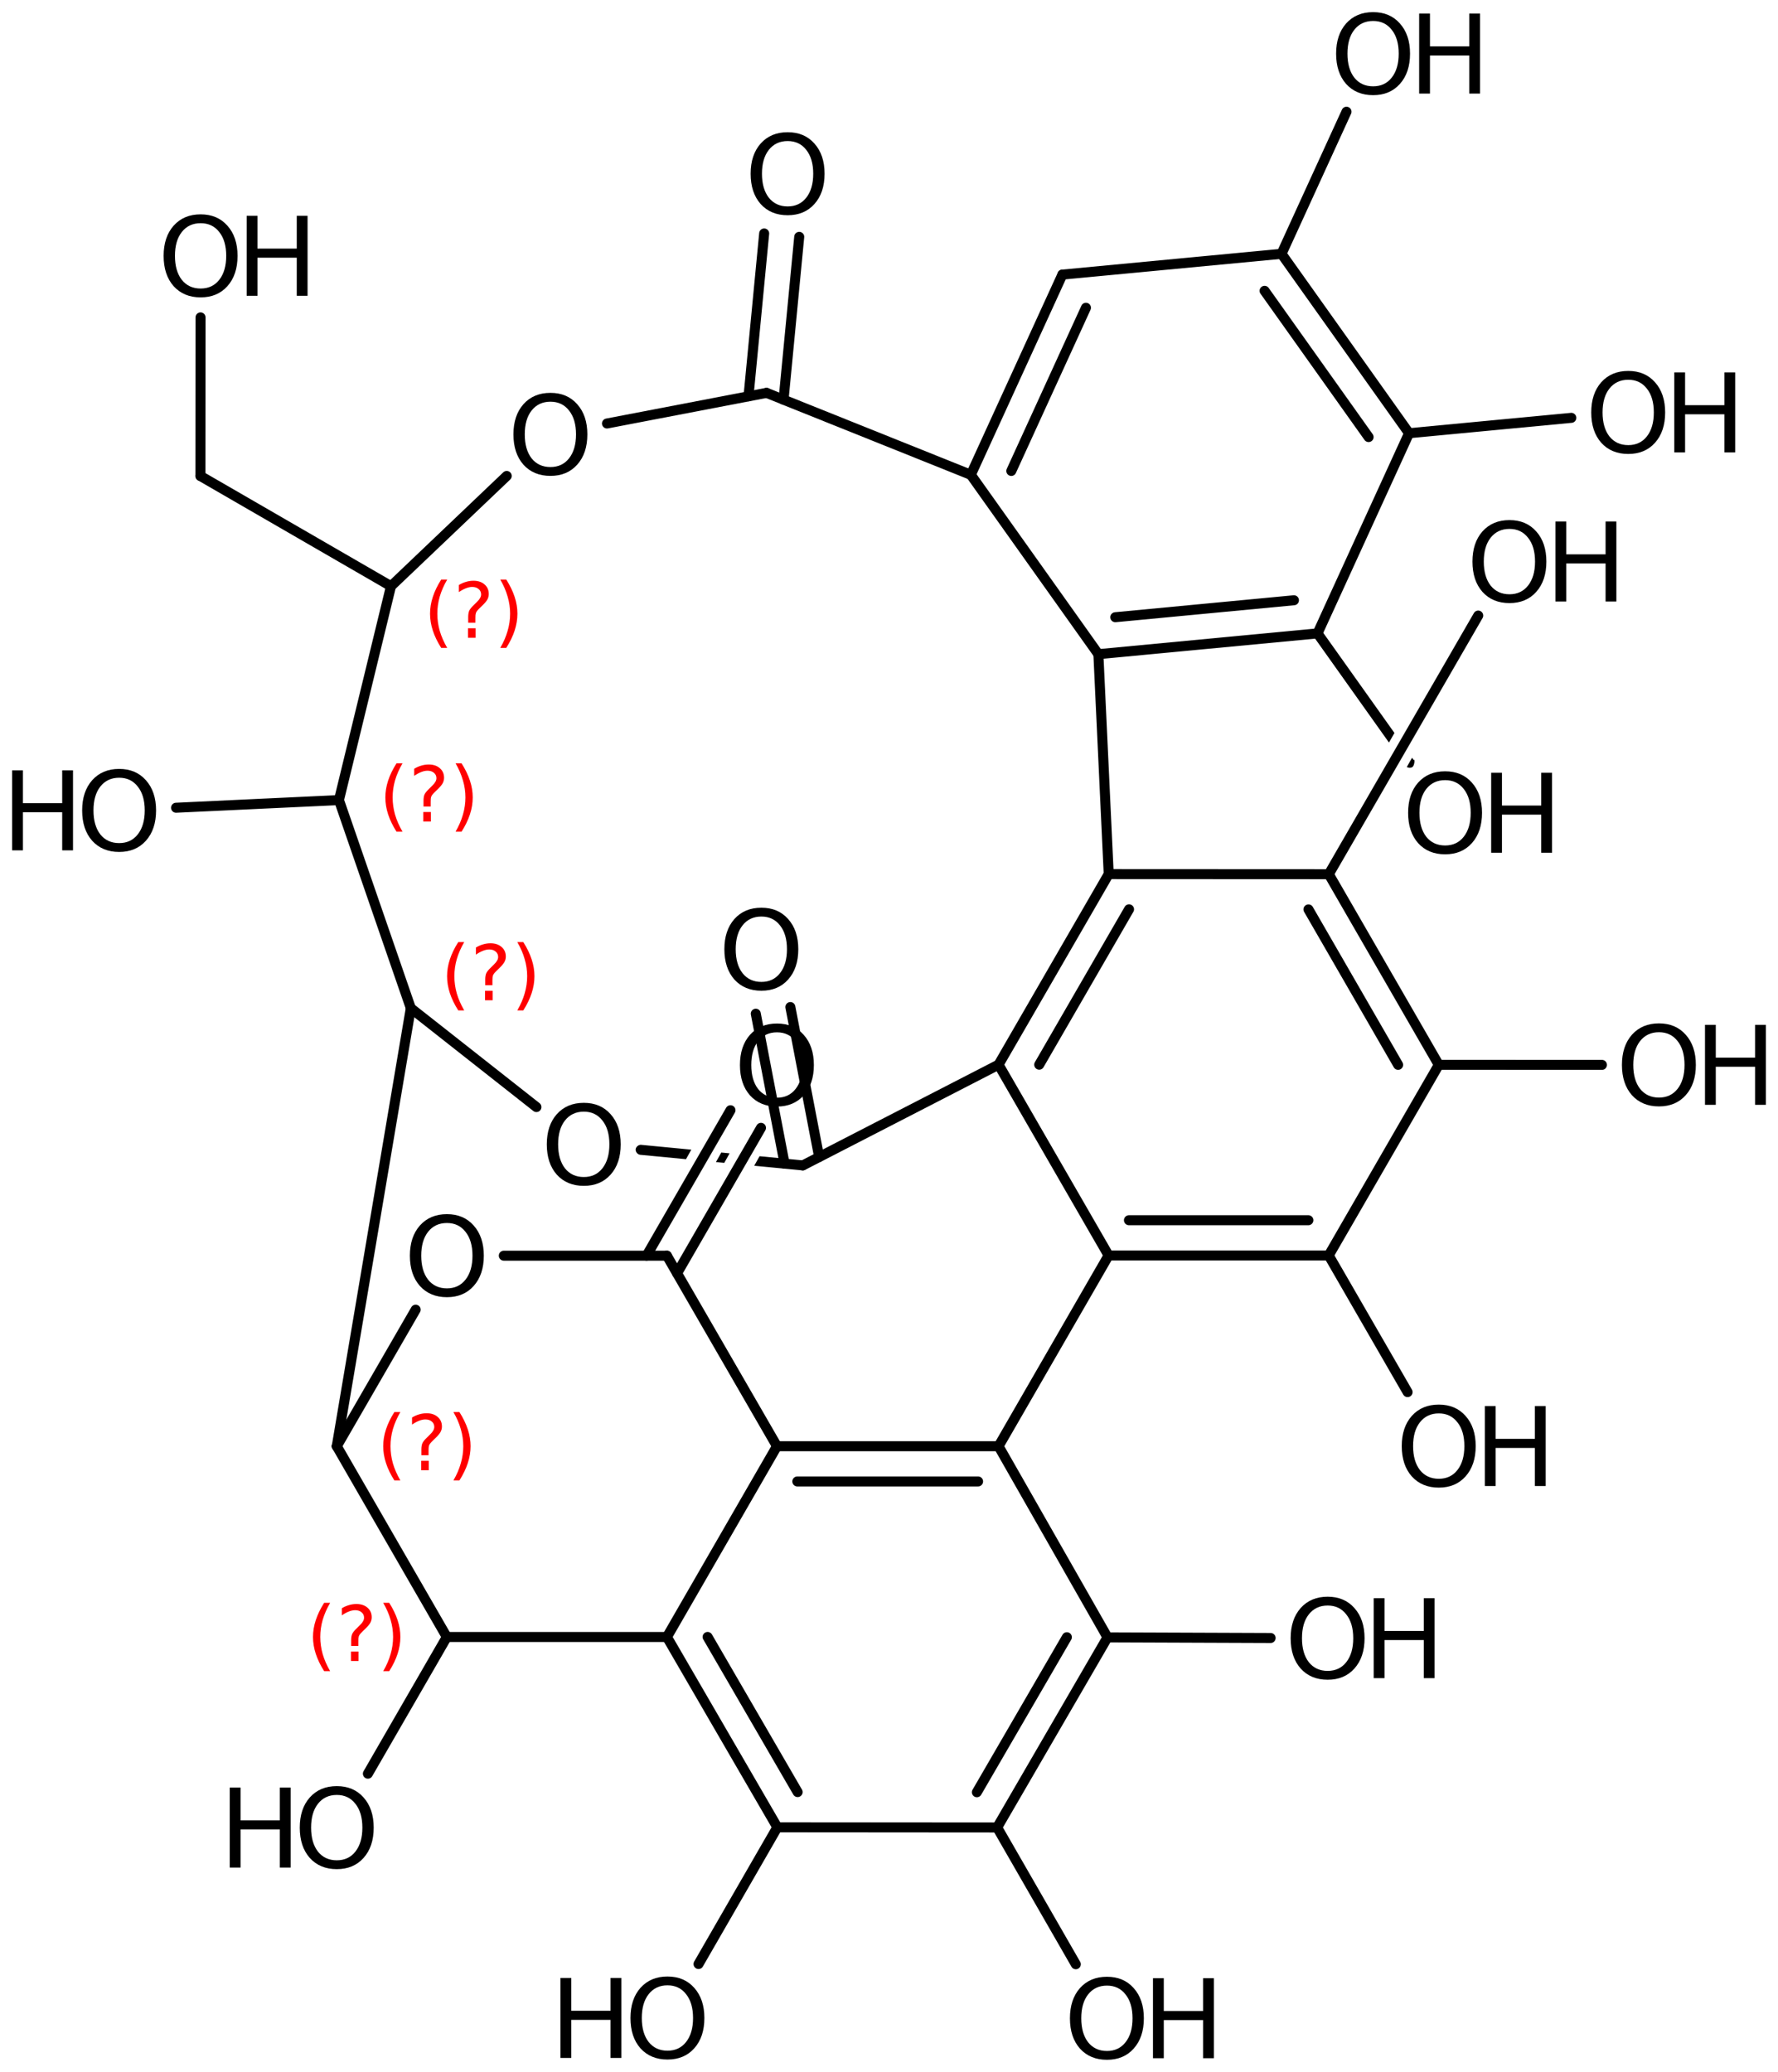<?xml version='1.0' encoding='UTF-8'?>
<!DOCTYPE svg PUBLIC "-//W3C//DTD SVG 1.1//EN" "http://www.w3.org/Graphics/SVG/1.1/DTD/svg11.dtd">
<svg version='1.2' xmlns='http://www.w3.org/2000/svg' xmlns:xlink='http://www.w3.org/1999/xlink' width='82.072mm' height='95.627mm' viewBox='0 0 82.072 95.627'>
  <desc>Generated by the Chemistry Development Kit (http://github.com/cdk)</desc>
  <g stroke-linecap='round' stroke-linejoin='round' stroke='#000000' stroke-width='.462' fill='#000000'>
    <rect x='.0' y='.0' width='83.0' height='96.0' fill='#FFFFFF' stroke='none'/>
    <g id='mol1' class='mol'>
      <g id='mol1bnd1' class='bond'>
        <line x1='49.04' y1='12.674' x2='44.813' y2='21.914'/>
        <line x1='50.127' y1='14.204' x2='46.682' y2='21.736'/>
      </g>
      <line id='mol1bnd2' class='bond' x1='44.813' y1='21.914' x2='50.701' y2='30.193'/>
      <g id='mol1bnd3' class='bond'>
        <line x1='50.701' y1='30.193' x2='60.816' y2='29.234'/>
        <line x1='51.482' y1='28.487' x2='59.728' y2='27.704'/>
      </g>
      <line id='mol1bnd4' class='bond' x1='60.816' y1='29.234' x2='65.042' y2='19.995'/>
      <g id='mol1bnd5' class='bond'>
        <line x1='65.042' y1='19.995' x2='59.154' y2='11.715'/>
        <line x1='63.174' y1='20.172' x2='58.373' y2='13.422'/>
      </g>
      <line id='mol1bnd6' class='bond' x1='49.04' y1='12.674' x2='59.154' y2='11.715'/>
      <line id='mol1bnd7' class='bond' x1='59.154' y1='11.715' x2='62.154' y2='5.157'/>
      <line id='mol1bnd8' class='bond' x1='65.042' y1='19.995' x2='72.532' y2='19.285'/>
      <path id='mol1bnd9' class='bond' d='M65.074 35.436c-.048 .0 -.096 -.013 -.136 -.037v.0l.242 -.426v-.0l.074 .104c.007 -.006 .012 -.009 .017 -.009c.045 .0 .014 .27 -.071 .331c-.035 .025 -.08 .037 -.126 .037zM64.115 34.272l-3.487 -4.904c-.067 -.094 -.04 -.255 .054 -.322c.035 -.025 .08 -.037 .126 -.037c.076 .0 .154 .033 .196 .091l3.363 4.729v-.0l-.252 .443z' stroke='none'/>
      <line id='mol1bnd10' class='bond' x1='50.701' y1='30.193' x2='51.178' y2='40.342'/>
      <g id='mol1bnd11' class='bond'>
        <line x1='51.178' y1='40.342' x2='46.093' y2='49.138'/>
        <line x1='52.116' y1='41.968' x2='47.97' y2='49.139'/>
      </g>
      <line id='mol1bnd12' class='bond' x1='46.093' y1='49.138' x2='51.173' y2='57.943'/>
      <g id='mol1bnd13' class='bond'>
        <line x1='51.173' y1='57.943' x2='61.333' y2='57.943'/>
        <line x1='52.112' y1='56.318' x2='60.394' y2='56.318'/>
      </g>
      <line id='mol1bnd14' class='bond' x1='61.333' y1='57.943' x2='66.414' y2='49.146'/>
      <g id='mol1bnd15' class='bond'>
        <line x1='66.414' y1='49.146' x2='61.337' y2='40.347'/>
        <line x1='64.537' y1='49.146' x2='60.398' y2='41.972'/>
      </g>
      <line id='mol1bnd16' class='bond' x1='51.178' y1='40.342' x2='61.337' y2='40.347'/>
      <line id='mol1bnd17' class='bond' x1='61.337' y1='40.347' x2='68.234' y2='28.411'/>
      <line id='mol1bnd18' class='bond' x1='66.414' y1='49.146' x2='73.945' y2='49.148'/>
      <line id='mol1bnd19' class='bond' x1='61.333' y1='57.943' x2='64.974' y2='64.251'/>
      <line id='mol1bnd20' class='bond' x1='51.173' y1='57.943' x2='46.093' y2='66.748'/>
      <g id='mol1bnd21' class='bond'>
        <line x1='46.093' y1='66.748' x2='35.865' y2='66.748'/>
        <line x1='45.148' y1='68.374' x2='36.804' y2='68.374'/>
      </g>
      <line id='mol1bnd22' class='bond' x1='35.865' y1='66.748' x2='30.785' y2='75.554'/>
      <g id='mol1bnd23' class='bond'>
        <line x1='30.785' y1='75.554' x2='35.882' y2='84.336'/>
        <line x1='32.663' y1='75.551' x2='36.818' y2='82.711'/>
      </g>
      <line id='mol1bnd24' class='bond' x1='35.882' y1='84.336' x2='46.028' y2='84.344'/>
      <g id='mol1bnd25' class='bond'>
        <line x1='46.028' y1='84.344' x2='51.122' y2='75.57'/>
        <line x1='45.092' y1='82.718' x2='49.246' y2='75.563'/>
      </g>
      <line id='mol1bnd26' class='bond' x1='46.093' y1='66.748' x2='51.122' y2='75.57'/>
      <line id='mol1bnd27' class='bond' x1='51.122' y1='75.57' x2='58.652' y2='75.599'/>
      <line id='mol1bnd28' class='bond' x1='46.028' y1='84.344' x2='49.659' y2='90.657'/>
      <line id='mol1bnd29' class='bond' x1='35.882' y1='84.336' x2='32.244' y2='90.647'/>
      <line id='mol1bnd30' class='bond' x1='30.785' y1='75.554' x2='20.625' y2='75.554'/>
      <line id='mol1bnd31' class='bond' x1='20.625' y1='75.554' x2='15.545' y2='66.748'/>
      <line id='mol1bnd32' class='bond' x1='15.545' y1='66.748' x2='18.963' y2='46.53'/>
      <line id='mol1bnd33' class='bond' x1='18.963' y1='46.53' x2='15.646' y2='36.927'/>
      <line id='mol1bnd34' class='bond' x1='15.646' y1='36.927' x2='18.048' y2='27.055'/>
      <line id='mol1bnd35' class='bond' x1='18.048' y1='27.055' x2='23.39' y2='21.967'/>
      <line id='mol1bnd36' class='bond' x1='28.018' y1='19.546' x2='35.383' y2='18.132'/>
      <line id='mol1bnd37' class='bond' x1='44.813' y1='21.914' x2='35.383' y2='18.132'/>
      <g id='mol1bnd38' class='bond'>
        <line x1='34.551' y1='18.291' x2='35.274' y2='10.775'/>
        <line x1='36.169' y1='18.447' x2='36.892' y2='10.931'/>
      </g>
      <line id='mol1bnd39' class='bond' x1='18.048' y1='27.055' x2='9.252' y2='21.969'/>
      <line id='mol1bnd40' class='bond' x1='9.252' y1='21.969' x2='9.257' y2='14.648'/>
      <line id='mol1bnd41' class='bond' x1='15.646' y1='36.927' x2='8.126' y2='37.28'/>
      <line id='mol1bnd42' class='bond' x1='18.963' y1='46.53' x2='24.761' y2='51.095'/>
      <path id='mol1bnd43' class='bond' d='M37.054 54.018c-.006 .0 -.011 -.0 -.017 -.001l-2.222 -.213v-.0l.246 -.44v-.0l2.02 .194c.021 -.021 .041 -.029 .06 -.029c.089 -.0 .157 .186 .148 .281c-.011 .109 -.125 .208 -.235 .208zM33.432 53.671l-.384 -.037v.0l.246 -.44v-.0l.383 .037v-.0l-.245 .44zM31.665 53.501l-2.116 -.203c-.115 -.011 -.219 -.137 -.208 -.252c.011 -.109 .125 -.209 .235 -.209c.006 .0 .011 .001 .017 .001l2.318 .223v-.0l-.246 .44z' stroke='none'/>
      <line id='mol1bnd44' class='bond' x1='46.093' y1='49.138' x2='37.059' y2='53.788'/>
      <g id='mol1bnd45' class='bond'>
        <line x1='36.216' y1='53.707' x2='34.887' y2='46.786'/>
        <line x1='37.812' y1='53.4' x2='36.483' y2='46.479'/>
      </g>
      <line id='mol1bnd46' class='bond' x1='15.545' y1='66.748' x2='19.187' y2='60.446'/>
      <line id='mol1bnd47' class='bond' x1='23.256' y1='57.954' x2='30.783' y2='57.954'/>
      <line id='mol1bnd48' class='bond' x1='35.865' y1='66.748' x2='30.783' y2='57.954'/>
      <g id='mol1bnd49' class='bond'>
        <line x1='29.845' y1='57.954' x2='33.719' y2='51.241'/>
        <line x1='31.253' y1='58.767' x2='35.127' y2='52.054'/>
      </g>
      <line id='mol1bnd50' class='bond' x1='20.625' y1='75.554' x2='16.982' y2='81.862'/>
      <g id='mol1atm7' class='atom'>
        <path d='M63.384 .968q-.548 -.0 -.87 .407q-.316 .401 -.316 1.101q-.0 .699 .316 1.107q.322 .401 .87 .401q.541 .0 .857 -.401q.323 -.408 .323 -1.107q-.0 -.7 -.323 -1.101q-.316 -.407 -.857 -.407zM63.384 .56q.772 .0 1.234 .523q.469 .523 .469 1.393q-.0 .876 -.469 1.399q-.462 .517 -1.234 .517q-.779 -.0 -1.247 -.517q-.462 -.523 -.462 -1.399q-.0 -.87 .462 -1.393q.468 -.523 1.247 -.523z' stroke='none'/>
        <path d='M65.508 .627h.499v1.514h1.813v-1.514h.498v3.692h-.498v-1.758h-1.813v1.758h-.499v-3.692z' stroke='none'/>
      </g>
      <g id='mol1atm8' class='atom'>
        <path d='M75.16 17.527q-.547 .0 -.87 .408q-.316 .401 -.316 1.101q-.0 .699 .316 1.107q.323 .401 .87 .401q.541 .0 .858 -.401q.322 -.408 .322 -1.107q-.0 -.7 -.322 -1.101q-.317 -.408 -.858 -.408zM75.16 17.12q.772 -.0 1.235 .523q.468 .523 .468 1.393q.0 .875 -.468 1.399q-.463 .517 -1.235 .517q-.779 -.0 -1.247 -.517q-.462 -.524 -.462 -1.399q-.0 -.87 .462 -1.393q.468 -.523 1.247 -.523z' stroke='none'/>
        <path d='M77.285 17.187h.498v1.514h1.813v-1.514h.499v3.692h-.499v-1.758h-1.813v1.758h-.498v-3.692z' stroke='none'/>
      </g>
      <g id='mol1atm9' class='atom'>
        <path d='M66.707 36.006q-.547 -.0 -.87 .407q-.316 .401 -.316 1.101q-.0 .699 .316 1.107q.323 .401 .87 .401q.541 .0 .858 -.401q.322 -.408 .322 -1.107q-.0 -.7 -.322 -1.101q-.317 -.407 -.858 -.407zM66.707 35.598q.772 .0 1.235 .523q.468 .523 .468 1.393q.0 .876 -.468 1.399q-.463 .517 -1.235 .517q-.779 -.0 -1.247 -.517q-.462 -.523 -.462 -1.399q-.0 -.87 .462 -1.393q.468 -.523 1.247 -.523z' stroke='none'/>
        <path d='M68.832 35.665h.498v1.514h1.813v-1.514h.499v3.692h-.499v-1.758h-1.813v1.758h-.498v-3.692z' stroke='none'/>
      </g>
      <g id='mol1atm16' class='atom'>
        <path d='M69.677 24.411q-.548 .0 -.87 .408q-.316 .401 -.316 1.101q-.0 .699 .316 1.107q.322 .401 .87 .401q.541 -.0 .857 -.401q.323 -.408 .323 -1.107q-.0 -.7 -.323 -1.101q-.316 -.408 -.857 -.408zM69.677 24.004q.772 -.0 1.235 .523q.468 .523 .468 1.393q-.0 .875 -.468 1.398q-.463 .517 -1.235 .517q-.779 .0 -1.247 -.517q-.462 -.523 -.462 -1.398q-.0 -.87 .462 -1.393q.468 -.523 1.247 -.523z' stroke='none'/>
        <path d='M71.801 24.07h.499v1.515h1.813v-1.515h.498v3.692h-.498v-1.757h-1.813v1.757h-.499v-3.692z' stroke='none'/>
      </g>
      <g id='mol1atm17' class='atom'>
        <path d='M76.577 47.641q-.547 -.0 -.87 .407q-.316 .402 -.316 1.101q.0 .699 .316 1.107q.323 .401 .87 .401q.541 .0 .858 -.401q.322 -.408 .322 -1.107q.0 -.699 -.322 -1.101q-.317 -.407 -.858 -.407zM76.577 47.233q.773 .0 1.235 .523q.468 .523 .468 1.393q.0 .876 -.468 1.399q-.462 .517 -1.235 .517q-.778 -.0 -1.247 -.517q-.462 -.523 -.462 -1.399q-.0 -.87 .462 -1.393q.469 -.523 1.247 -.523z' stroke='none'/>
        <path d='M78.702 47.3h.498v1.514h1.813v-1.514h.499v3.692h-.499v-1.758h-1.813v1.758h-.498v-3.692z' stroke='none'/>
      </g>
      <g id='mol1atm18' class='atom'>
        <path d='M66.415 65.234q-.548 .0 -.87 .408q-.317 .401 -.317 1.101q.0 .699 .317 1.107q.322 .401 .87 .401q.541 .0 .857 -.401q.323 -.408 .323 -1.107q-.0 -.7 -.323 -1.101q-.316 -.408 -.857 -.408zM66.415 64.827q.772 -.0 1.234 .523q.469 .523 .469 1.393q-.0 .875 -.469 1.399q-.462 .517 -1.234 .517q-.779 -.0 -1.247 -.517q-.463 -.524 -.463 -1.399q.0 -.87 .463 -1.393q.468 -.523 1.247 -.523z' stroke='none'/>
        <path d='M68.539 64.894h.499v1.514h1.812v-1.514h.499v3.692h-.499v-1.758h-1.812v1.758h-.499v-3.692z' stroke='none'/>
      </g>
      <g id='mol1atm25' class='atom'>
        <path d='M61.285 74.101q-.548 .0 -.87 .408q-.316 .401 -.316 1.101q-.0 .699 .316 1.107q.322 .401 .87 .401q.541 .0 .857 -.401q.323 -.408 .323 -1.107q-.0 -.7 -.323 -1.101q-.316 -.408 -.857 -.408zM61.285 73.694q.772 -.0 1.234 .523q.469 .523 .469 1.393q-.0 .876 -.469 1.399q-.462 .517 -1.234 .517q-.779 -.0 -1.247 -.517q-.462 -.523 -.462 -1.399q-.0 -.87 .462 -1.393q.468 -.523 1.247 -.523z' stroke='none'/>
        <path d='M63.409 73.761h.499v1.514h1.813v-1.514h.498v3.692h-.498v-1.758h-1.813v1.758h-.499v-3.692z' stroke='none'/>
      </g>
      <g id='mol1atm26' class='atom'>
        <path d='M51.097 91.643q-.548 -.0 -.87 .407q-.316 .402 -.316 1.101q-.0 .7 .316 1.107q.322 .402 .87 .402q.541 -.0 .857 -.402q.323 -.407 .323 -1.107q-.0 -.699 -.323 -1.101q-.316 -.407 -.857 -.407zM51.097 91.235q.772 .0 1.234 .523q.469 .523 .469 1.393q-.0 .876 -.469 1.399q-.462 .517 -1.234 .517q-.779 .0 -1.247 -.517q-.462 -.523 -.462 -1.399q-.0 -.87 .462 -1.393q.468 -.523 1.247 -.523z' stroke='none'/>
        <path d='M53.221 91.302h.499v1.515h1.813v-1.515h.498v3.692h-.498v-1.758h-1.813v1.758h-.499v-3.692z' stroke='none'/>
      </g>
      <g id='mol1atm27' class='atom'>
        <path d='M30.811 91.63q-.547 .0 -.869 .408q-.317 .401 -.317 1.101q.0 .699 .317 1.107q.322 .401 .869 .401q.542 .0 .858 -.401q.322 -.408 .322 -1.107q.0 -.7 -.322 -1.101q-.316 -.408 -.858 -.408zM30.811 91.223q.773 -.0 1.235 .523q.468 .523 .468 1.393q.0 .876 -.468 1.399q-.462 .517 -1.235 .517q-.778 -.0 -1.247 -.517q-.462 -.523 -.462 -1.399q.0 -.87 .462 -1.393q.469 -.523 1.247 -.523z' stroke='none'/>
        <path d='M25.871 91.29h.498v1.514h1.813v-1.514h.499v3.692h-.499v-1.758h-1.813v1.758h-.498v-3.692z' stroke='none'/>
      </g>
      <path id='mol1atm33' class='atom' d='M25.409 18.54q-.548 -.0 -.87 .407q-.316 .402 -.316 1.101q-.0 .699 .316 1.107q.322 .401 .87 .401q.541 .0 .857 -.401q.323 -.408 .323 -1.107q-.0 -.699 -.323 -1.101q-.316 -.407 -.857 -.407zM25.409 18.132q.772 .0 1.234 .523q.469 .523 .469 1.393q-.0 .876 -.469 1.399q-.462 .517 -1.234 .517q-.779 -.0 -1.247 -.517q-.462 -.523 -.462 -1.399q-.0 -.87 .462 -1.393q.468 -.523 1.247 -.523z' stroke='none'/>
      <path id='mol1atm35' class='atom' d='M36.358 6.51q-.547 -.0 -.869 .407q-.317 .402 -.317 1.101q.0 .7 .317 1.107q.322 .402 .869 .402q.542 -.0 .858 -.402q.322 -.407 .322 -1.107q.0 -.699 -.322 -1.101q-.316 -.407 -.858 -.407zM36.358 6.102q.773 .0 1.235 .523q.469 .523 .469 1.393q-.0 .876 -.469 1.399q-.462 .517 -1.235 .517q-.778 .0 -1.246 -.517q-.463 -.523 -.463 -1.399q.0 -.87 .463 -1.393q.468 -.523 1.246 -.523z' stroke='none'/>
      <g id='mol1atm37' class='atom'>
        <path d='M9.262 10.301q-.548 -.0 -.87 .407q-.316 .402 -.316 1.101q-.0 .699 .316 1.107q.322 .401 .87 .401q.541 .0 .858 -.401q.322 -.408 .322 -1.107q-.0 -.699 -.322 -1.101q-.317 -.407 -.858 -.407zM9.262 9.893q.772 .0 1.235 .523q.468 .523 .468 1.393q-.0 .876 -.468 1.399q-.463 .517 -1.235 .517q-.779 -.0 -1.247 -.517q-.462 -.523 -.462 -1.399q-.0 -.87 .462 -1.393q.468 -.523 1.247 -.523z' stroke='none'/>
        <path d='M11.386 9.96h.499v1.514h1.813v-1.514h.499v3.692h-.499v-1.758h-1.813v1.758h-.499v-3.692z' stroke='none'/>
      </g>
      <g id='mol1atm38' class='atom'>
        <path d='M5.501 35.895q-.548 .0 -.87 .408q-.316 .401 -.316 1.101q-.0 .699 .316 1.107q.322 .401 .87 .401q.541 .0 .857 -.401q.323 -.408 .323 -1.107q-.0 -.7 -.323 -1.101q-.316 -.408 -.857 -.408zM5.501 35.488q.772 -.0 1.234 .523q.469 .523 .469 1.393q-.0 .876 -.469 1.399q-.462 .517 -1.234 .517q-.779 -.0 -1.247 -.517q-.462 -.523 -.462 -1.399q-.0 -.87 .462 -1.393q.468 -.523 1.247 -.523z' stroke='none'/>
        <path d='M.56 35.555h.499v1.514h1.812v-1.514h.499v3.692h-.499v-1.758h-1.812v1.758h-.499v-3.692z' stroke='none'/>
      </g>
      <path id='mol1atm39' class='atom' d='M26.949 51.307q-.548 .0 -.87 .408q-.316 .401 -.316 1.101q-.0 .699 .316 1.107q.322 .401 .87 .401q.541 -.0 .857 -.401q.323 -.408 .323 -1.107q-.0 -.7 -.323 -1.101q-.316 -.408 -.857 -.408zM26.949 50.9q.772 -.0 1.235 .523q.468 .523 .468 1.393q-.0 .875 -.468 1.398q-.463 .517 -1.235 .517q-.779 .0 -1.247 -.517q-.462 -.523 -.462 -1.398q-.0 -.87 .462 -1.393q.468 -.523 1.247 -.523z' stroke='none'/>
      <path id='mol1atm41' class='atom' d='M35.146 42.302q-.548 -.0 -.87 .407q-.316 .402 -.316 1.101q-.0 .7 .316 1.107q.322 .402 .87 .402q.541 -.0 .857 -.402q.323 -.407 .323 -1.107q-.0 -.699 -.323 -1.101q-.316 -.407 -.857 -.407zM35.146 41.894q.772 .0 1.234 .523q.469 .523 .469 1.393q-.0 .876 -.469 1.399q-.462 .517 -1.234 .517q-.779 .0 -1.247 -.517q-.462 -.523 -.462 -1.399q-.0 -.87 .462 -1.393q.468 -.523 1.247 -.523z' stroke='none'/>
      <path id='mol1atm42' class='atom' d='M20.63 56.446q-.548 -.0 -.87 .407q-.316 .402 -.316 1.101q-.0 .7 .316 1.107q.322 .402 .87 .402q.541 -.0 .857 -.402q.323 -.407 .323 -1.107q-.0 -.699 -.323 -1.101q-.316 -.407 -.857 -.407zM20.63 56.038q.772 .0 1.234 .523q.469 .524 .469 1.393q-.0 .876 -.469 1.399q-.462 .517 -1.234 .517q-.779 .0 -1.247 -.517q-.463 -.523 -.463 -1.399q.0 -.869 .463 -1.393q.468 -.523 1.247 -.523z' stroke='none'/>
      <path id='mol1atm44' class='atom' d='M35.865 47.646q-.548 .0 -.87 .408q-.316 .401 -.316 1.101q-.0 .699 .316 1.107q.322 .401 .87 .401q.541 -.0 .857 -.401q.323 -.408 .323 -1.107q-.0 -.7 -.323 -1.101q-.316 -.408 -.857 -.408zM35.865 47.239q.772 -.0 1.234 .523q.469 .523 .469 1.393q-.0 .875 -.469 1.399q-.462 .517 -1.234 .517q-.779 -.0 -1.247 -.517q-.462 -.524 -.462 -1.399q-.0 -.87 .462 -1.393q.468 -.523 1.247 -.523z' stroke='none'/>
      <g id='mol1atm45' class='atom'>
        <path d='M15.547 82.843q-.548 .0 -.87 .408q-.317 .401 -.317 1.101q.0 .699 .317 1.107q.322 .401 .87 .401q.541 .0 .857 -.401q.323 -.408 .323 -1.107q-.0 -.7 -.323 -1.101q-.316 -.408 -.857 -.408zM15.547 82.436q.772 -.0 1.234 .523q.469 .523 .469 1.393q-.0 .876 -.469 1.399q-.462 .517 -1.234 .517q-.779 -.0 -1.247 -.517q-.463 -.523 -.463 -1.399q.0 -.87 .463 -1.393q.468 -.523 1.247 -.523z' stroke='none'/>
        <path d='M10.606 82.503h.499v1.514h1.812v-1.514h.499v3.692h-.499v-1.758h-1.812v1.758h-.499v-3.692z' stroke='none'/>
      </g>
      <path d='M15.24 73.976q-.23 .396 -.345 .787q-.111 .388 -.111 .788q.0 .4 .111 .792q.115 .392 .345 .788h-.277q-.259 -.409 -.387 -.801q-.128 -.392 -.128 -.779q.0 -.387 .128 -.775q.128 -.392 .387 -.8h.277zM16.201 76.224h.349v.438h-.349v-.438zM16.541 75.968h-.332v-.264q.0 -.179 .047 -.289q.051 -.111 .208 -.26l.154 -.153q.098 -.094 .14 -.175q.047 -.081 .047 -.166q.0 -.153 -.115 -.247q-.111 -.098 -.298 -.098q-.136 .0 -.294 .064q-.153 .06 -.319 .175v-.328q.162 -.098 .328 -.145q.166 -.051 .345 -.051q.319 .0 .511 .17q.195 .166 .195 .443q.0 .132 -.063 .251q-.064 .115 -.218 .264l-.153 .149q-.081 .081 -.115 .128q-.034 .047 -.047 .089q-.012 .039 -.017 .09q-.004 .051 -.004 .14v.213zM17.689 73.976h.277q.259 .408 .387 .8q.128 .388 .128 .775q-.0 .387 -.128 .779q-.128 .392 -.387 .801h-.277q.23 -.396 .341 -.788q.115 -.392 .115 -.792q-.0 -.4 -.115 -.788q-.111 -.391 -.341 -.787z' stroke='none' fill='#FF0000'/>
      <path d='M18.481 65.172q-.23 .396 -.345 .788q-.111 .387 -.111 .787q.0 .4 .111 .792q.115 .392 .345 .788h-.277q-.26 -.409 -.387 -.801q-.128 -.391 -.128 -.779q-.0 -.387 .128 -.775q.127 -.391 .387 -.8h.277zM19.441 67.42h.35v.438h-.35v-.438zM19.782 67.164h-.332v-.264q-.0 -.178 .047 -.289q.051 -.111 .208 -.26l.154 -.153q.098 -.094 .14 -.175q.047 -.081 .047 -.166q-.0 -.153 -.115 -.247q-.111 -.098 -.298 -.098q-.136 .0 -.294 .064q-.153 .06 -.319 .175v-.328q.162 -.098 .328 -.145q.166 -.051 .345 -.051q.319 .0 .511 .171q.195 .166 .195 .442q.0 .132 -.064 .252q-.063 .114 -.217 .263l-.153 .149q-.081 .081 -.115 .128q-.034 .047 -.047 .09q-.012 .038 -.017 .089q-.004 .051 -.004 .141v.212zM20.93 65.172h.277q.259 .409 .387 .8q.128 .388 .128 .775q-.0 .388 -.128 .779q-.128 .392 -.387 .801h-.277q.23 -.396 .34 -.788q.115 -.392 .115 -.792q.0 -.4 -.115 -.787q-.11 -.392 -.34 -.788z' stroke='none' fill='#FF0000'/>
      <path d='M21.429 43.48q-.23 .396 -.345 .788q-.11 .388 -.11 .788q-.0 .4 .11 .792q.115 .391 .345 .787h-.276q-.26 -.408 -.388 -.8q-.128 -.392 -.128 -.779q.0 -.388 .128 -.775q.128 -.392 .388 -.801h.276zM22.39 45.729h.349v.438h-.349v-.438zM22.73 45.473h-.332v-.264q.0 -.179 .047 -.289q.051 -.111 .209 -.26l.153 -.153q.098 -.094 .141 -.175q.046 -.081 .046 -.166q.0 -.153 -.115 -.247q-.11 -.098 -.298 -.098q-.136 .0 -.293 .064q-.154 .06 -.32 .175v-.328q.162 -.098 .328 -.145q.166 -.051 .345 -.051q.319 -.0 .511 .17q.196 .166 .196 .443q-.0 .132 -.064 .251q-.064 .115 -.217 .264l-.153 .149q-.081 .081 -.115 .128q-.034 .047 -.047 .089q-.013 .039 -.017 .09q-.005 .051 -.005 .14v.213zM23.878 43.48h.277q.26 .409 .387 .801q.128 .387 .128 .775q.0 .387 -.128 .779q-.127 .392 -.387 .8h-.277q.23 -.396 .341 -.787q.115 -.392 .115 -.792q-.0 -.4 -.115 -.788q-.111 -.392 -.341 -.788z' stroke='none' fill='#FF0000'/>
      <path d='M18.58 35.23q-.23 .396 -.345 .788q-.111 .387 -.111 .787q.0 .401 .111 .792q.115 .392 .345 .788h-.277q-.26 -.409 -.388 -.801q-.127 -.391 -.127 -.779q-.0 -.387 .127 -.775q.128 -.391 .388 -.8h.277zM19.54 37.478h.349v.439h-.349v-.439zM19.881 37.223h-.332v-.264q-.0 -.179 .046 -.29q.052 -.111 .209 -.26l.153 -.153q.098 -.094 .141 -.175q.047 -.08 .047 -.166q-.0 -.153 -.115 -.247q-.111 -.097 -.298 -.097q-.137 -.0 -.294 .063q-.153 .06 -.319 .175v-.328q.161 -.098 .327 -.145q.167 -.051 .345 -.051q.32 .0 .511 .171q.196 .166 .196 .442q.0 .132 -.064 .252q-.064 .115 -.217 .264l-.153 .149q-.081 .08 -.115 .127q-.034 .047 -.047 .09q-.013 .038 -.017 .089q-.004 .051 -.004 .141v.213zM21.029 35.23h.276q.26 .409 .388 .8q.128 .388 .128 .775q-.0 .388 -.128 .779q-.128 .392 -.388 .801h-.276q.229 -.396 .34 -.788q.115 -.391 .115 -.792q.0 -.4 -.115 -.787q-.111 -.392 -.34 -.788z' stroke='none' fill='#FF0000'/>
      <path d='M20.643 26.748q-.23 .396 -.345 .788q-.111 .388 -.111 .788q.0 .4 .111 .792q.115 .391 .345 .787h-.277q-.26 -.408 -.387 -.8q-.128 -.392 -.128 -.779q-.0 -.388 .128 -.775q.127 -.392 .387 -.801h.277zM21.603 28.997h.35v.438h-.35v-.438zM21.944 28.741h-.332v-.264q-.0 -.179 .047 -.289q.051 -.111 .208 -.26l.154 -.153q.098 -.094 .14 -.175q.047 -.081 .047 -.166q-.0 -.153 -.115 -.247q-.111 -.098 -.298 -.098q-.136 .0 -.294 .064q-.153 .06 -.319 .175v-.328q.162 -.098 .328 -.145q.166 -.051 .345 -.051q.319 -.0 .511 .17q.195 .166 .195 .443q.0 .132 -.063 .251q-.064 .115 -.218 .264l-.153 .149q-.081 .081 -.115 .128q-.034 .047 -.047 .089q-.012 .039 -.017 .09q-.004 .051 -.004 .14v.213zM23.092 26.748h.277q.259 .409 .387 .801q.128 .387 .128 .775q-.0 .387 -.128 .779q-.128 .392 -.387 .8h-.277q.23 -.396 .34 -.787q.115 -.392 .115 -.792q.0 -.4 -.115 -.788q-.11 -.392 -.34 -.788z' stroke='none' fill='#FF0000'/>
    </g>
  </g>
</svg>
